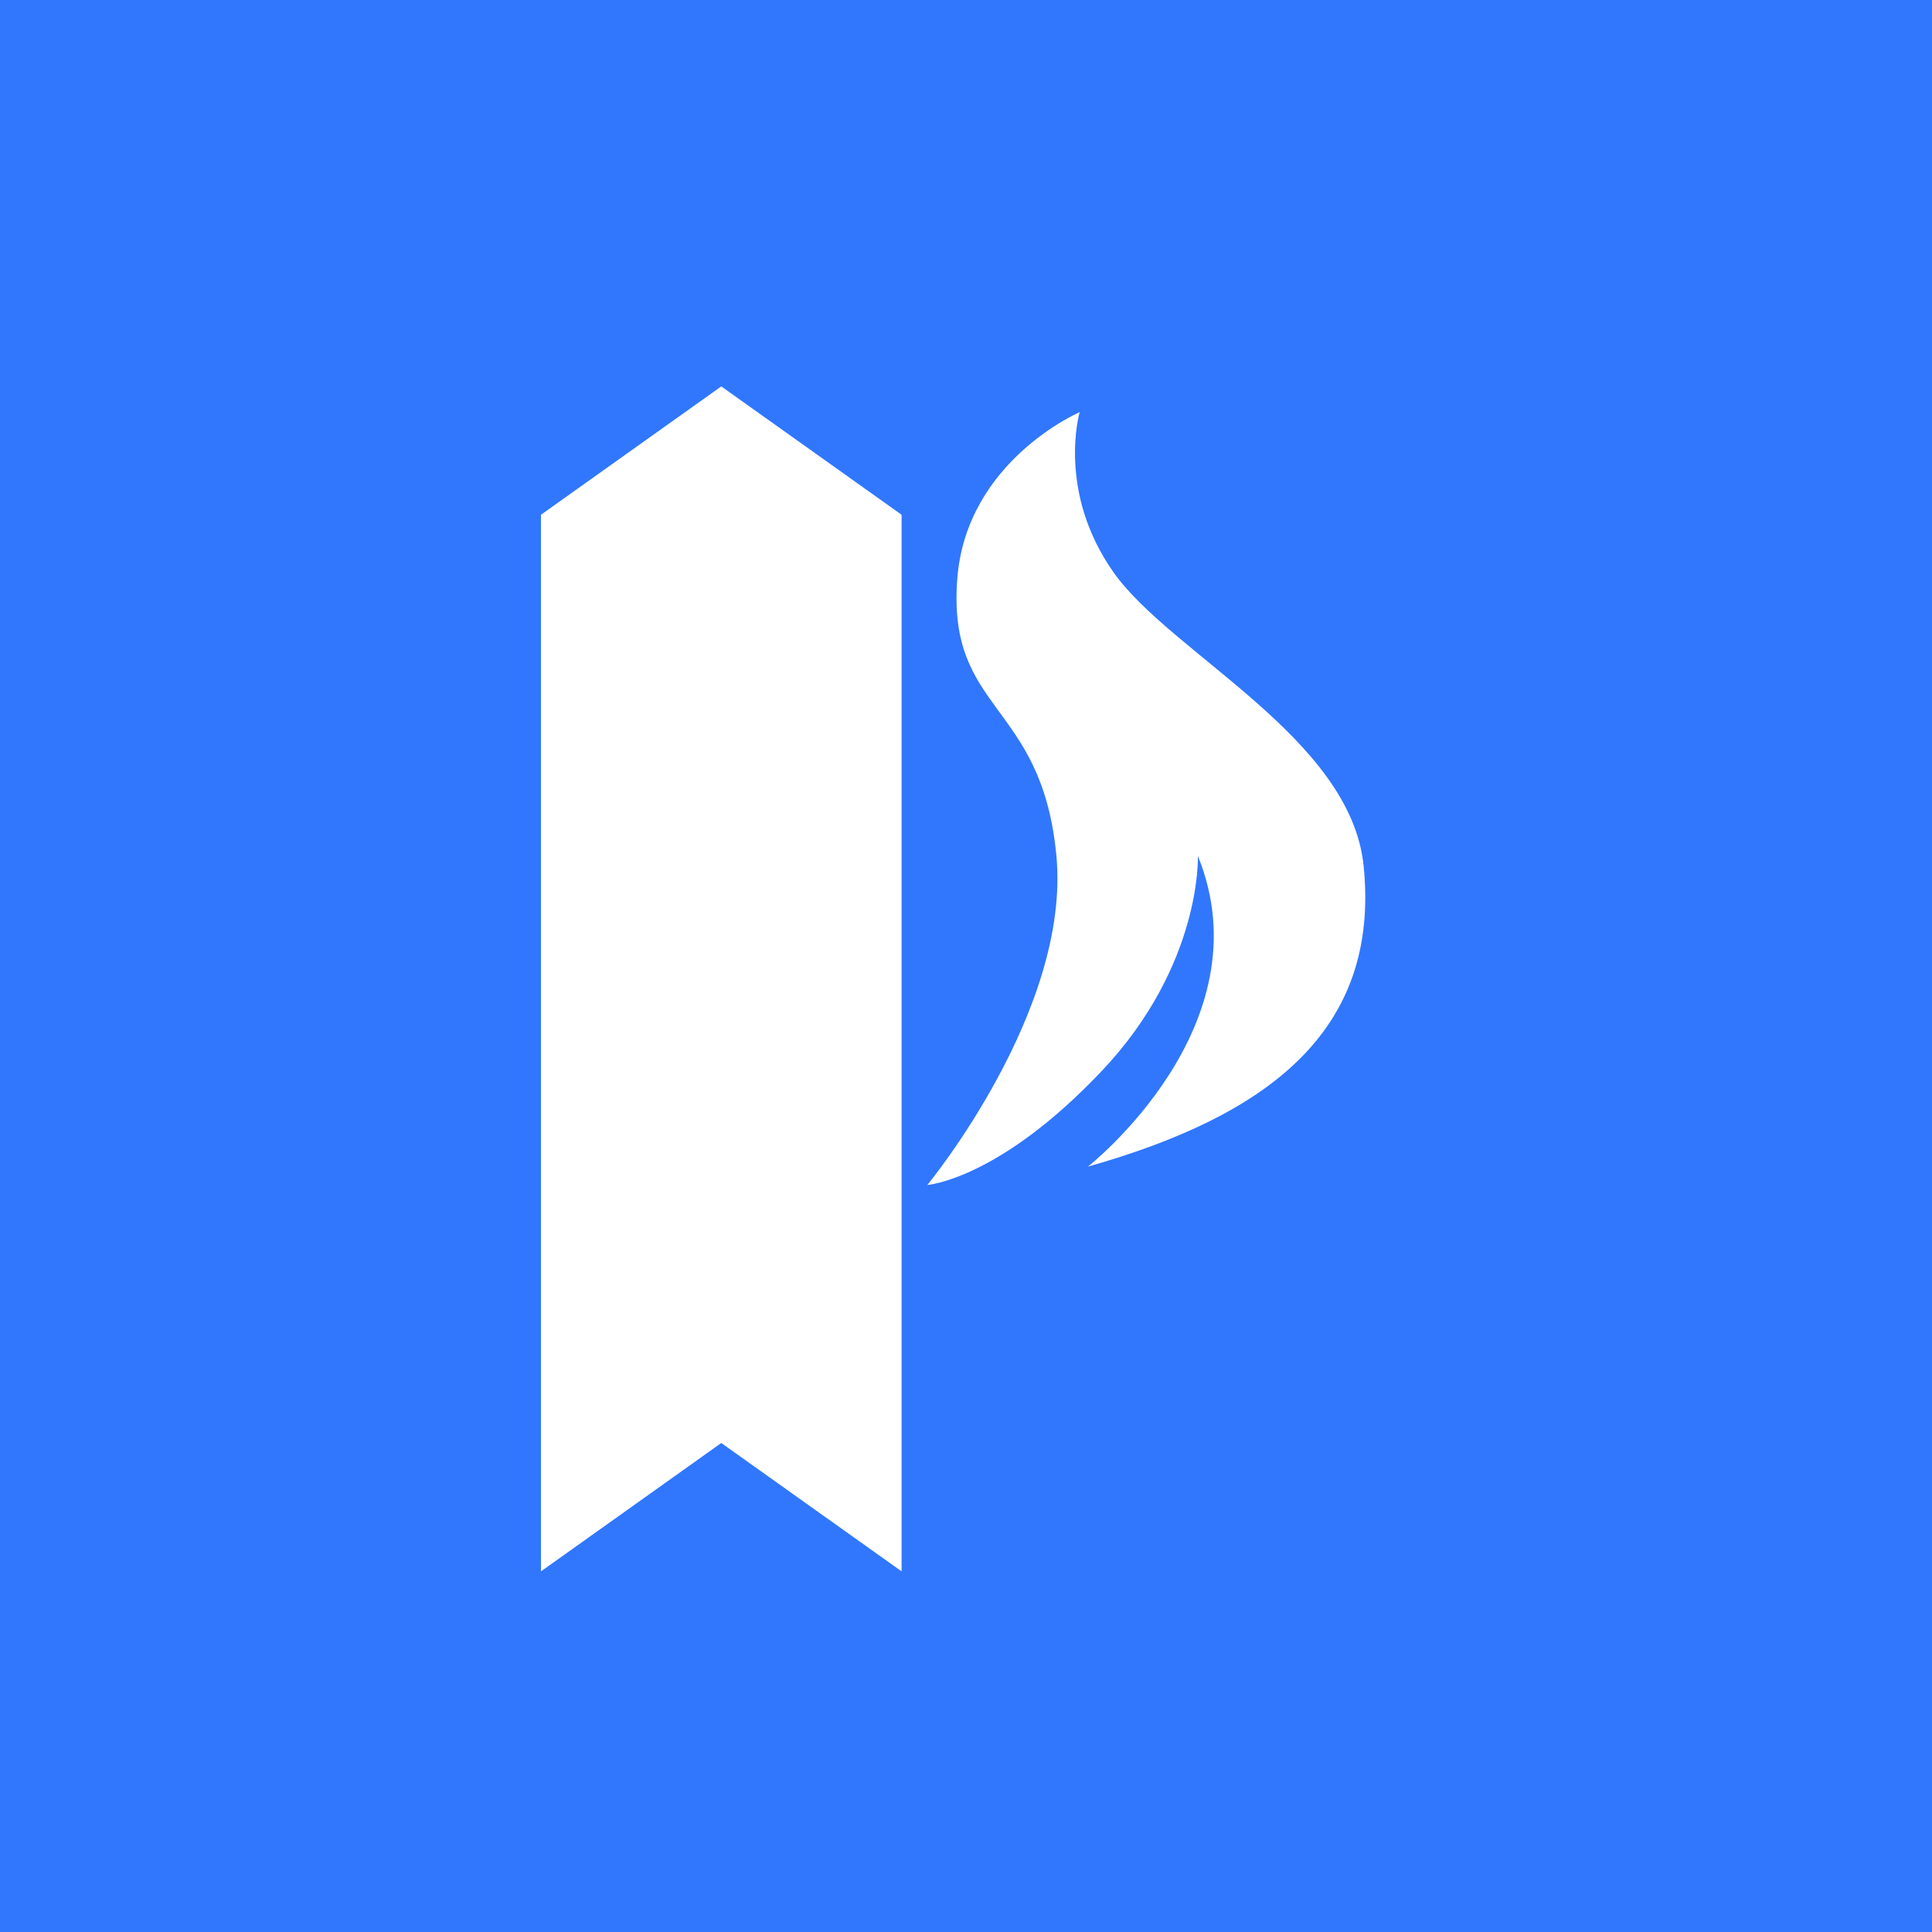 <svg width="75" height="75" viewBox="0 0 75 75" fill="none" xmlns="http://www.w3.org/2000/svg">
<rect width="75" height="75" fill="#3077FE"/>
<path d="M36 46C36 46 41.572 39.239 41.01 33.229C40.449 27.218 36.762 27.673 37.162 22.464C37.514 17.889 41.912 16 41.912 16C41.912 16 41.01 19.084 43.235 22.228C45.459 25.372 52.426 28.639 52.935 33.605C53.596 40.069 49.147 43.332 42.233 45.288C42.233 45.288 49.187 39.832 46.502 33.229C46.502 33.229 46.662 37.46 42.773 41.572C38.772 45.804 36 46 36 46Z" fill="white"/>
<path d="M35 61L28 56.017L21 61V40.144V19.983L28 15L35 19.983V40.144V61Z" fill="white"/>
</svg>
